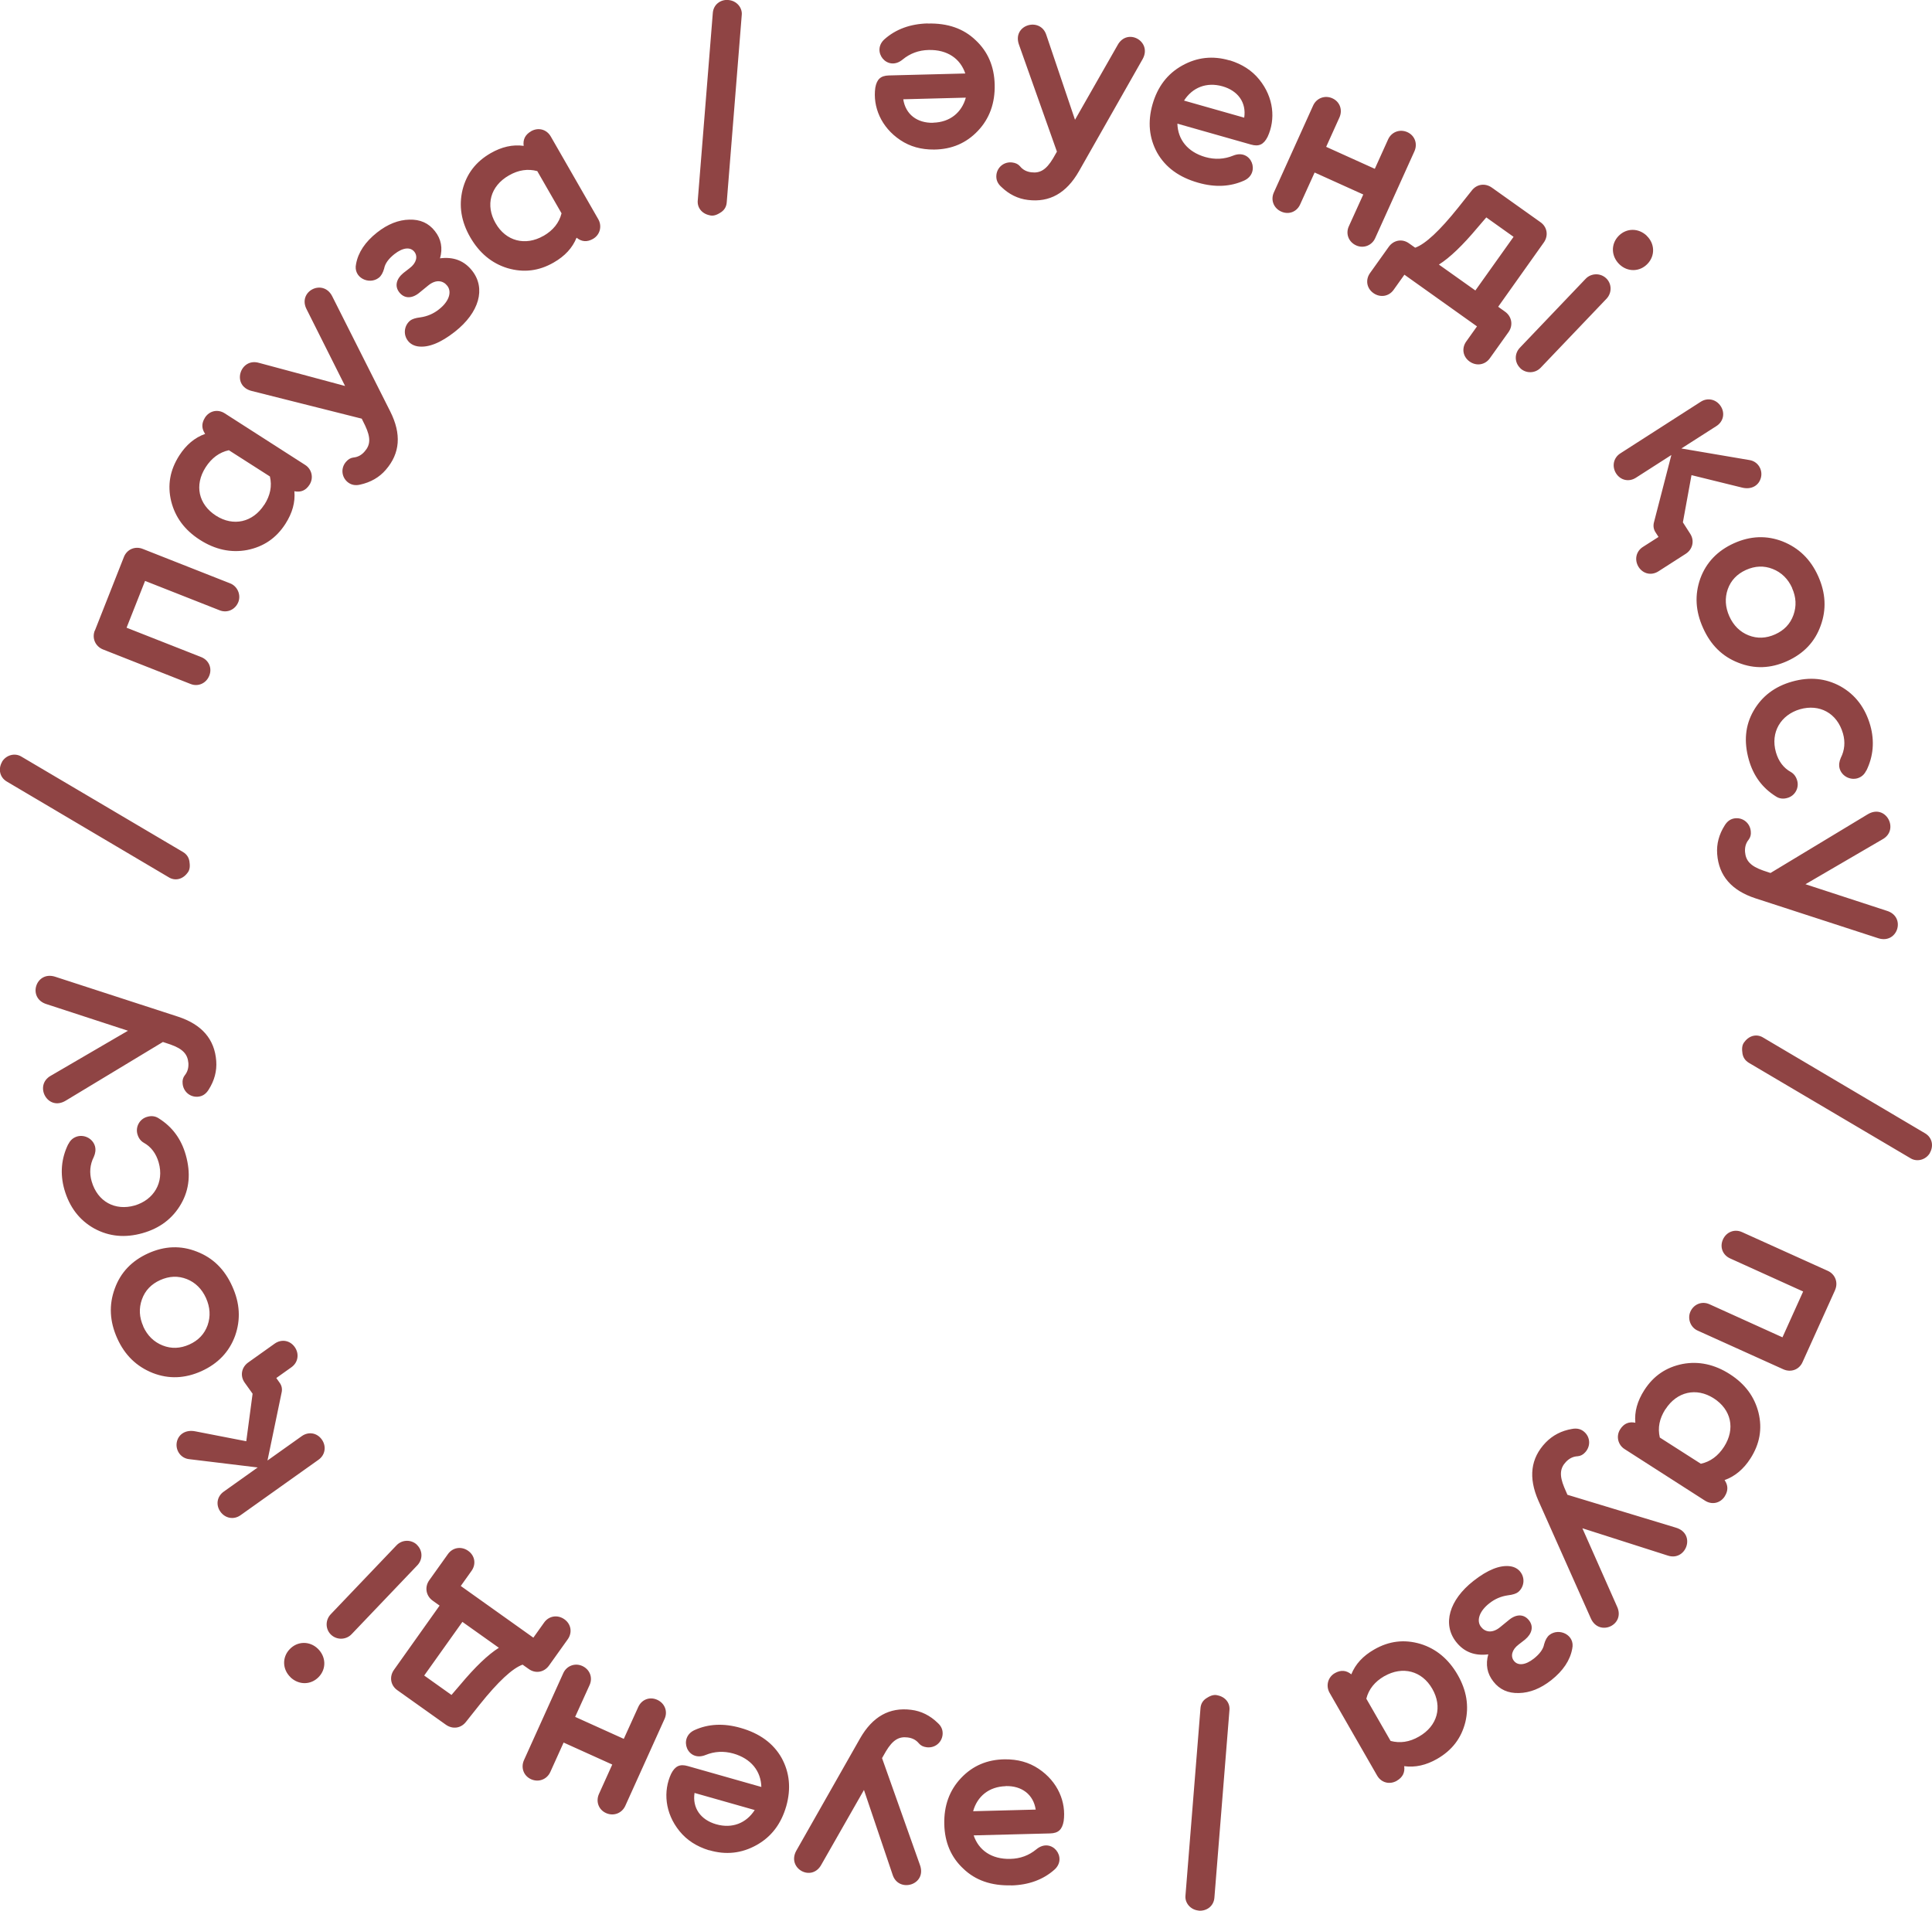 <?xml version="1.0" encoding="UTF-8"?> <svg xmlns="http://www.w3.org/2000/svg" xmlns:xlink="http://www.w3.org/1999/xlink" xmlns:xodm="http://www.corel.com/coreldraw/odm/2003" xml:space="preserve" width="69.556mm" height="68.795mm" version="1.1" style="shape-rendering:geometricPrecision; text-rendering:geometricPrecision; image-rendering:optimizeQuality; fill-rule:evenodd; clip-rule:evenodd" viewBox="0 0 177.53 175.58"> <defs> <style type="text/css"> .fil0 {fill:#8F4444;fill-rule:nonzero} </style> </defs> <g id="Слой_x0020_1">  <path class="fil0" d="M92.92 173.26c1.6,-0.04 2.93,-0.53 3.96,-1.44 1.27,-1.11 -0.25,-3.04 -1.65,-1.88 -0.68,0.56 -1.47,0.86 -2.4,0.88 -1.71,0.04 -2.9,-0.79 -3.36,-2.16l7.02 -0.18c0.76,-0.02 1.11,-0.35 1.25,-1.13 0.24,-1.74 -0.52,-3.62 -2.3,-4.81 -0.9,-0.6 -1.92,-0.88 -3.11,-0.87 -1.62,0.02 -2.95,0.59 -4.02,1.72 -1.07,1.13 -1.58,2.55 -1.54,4.25 0.04,1.66 0.62,3.03 1.75,4.08 1.11,1.07 2.57,1.58 4.41,1.53zm-0.51 -9.13c1.49,-0.04 2.55,0.78 2.76,2.16l-5.75 0.15c0.38,-1.37 1.46,-2.26 2.99,-2.3zm-13.02 0.36l2.63 7.78c0.54,1.72 3.19,0.95 2.51,-0.9l-3.48 -9.81 0.36 -0.63c0.63,-1.05 1.2,-1.37 1.99,-1.27 0.43,0.05 0.78,0.23 1.04,0.55 0.17,0.2 0.4,0.31 0.7,0.35 0.75,0.1 1.38,-0.41 1.47,-1.12 0.05,-0.43 -0.09,-0.8 -0.45,-1.12 -0.7,-0.68 -1.52,-1.09 -2.44,-1.2 -1.99,-0.25 -3.54,0.62 -4.69,2.63l-5.86 10.32c-0.9,1.63 1.44,2.93 2.32,1.25l3.89 -6.82zm-14.23 5.53c1.55,0.46 3,0.29 4.36,-0.47 1.36,-0.76 2.26,-1.94 2.73,-3.58 0.45,-1.6 0.31,-3.08 -0.43,-4.43 -0.76,-1.34 -2.01,-2.26 -3.78,-2.76 -1.54,-0.44 -2.95,-0.37 -4.21,0.2 -1.54,0.69 -0.67,2.98 1.01,2.29 0.81,-0.33 1.66,-0.38 2.55,-0.13 1.64,0.47 2.53,1.62 2.57,3.07l-6.76 -1.92c-0.73,-0.21 -1.17,0 -1.53,0.71 -0.74,1.59 -0.58,3.61 0.77,5.27 0.68,0.84 1.58,1.41 2.71,1.76zm0.65 -2.38c-1.43,-0.41 -2.2,-1.5 -1.99,-2.88l5.53 1.57c-0.77,1.2 -2.06,1.73 -3.54,1.31zm-17.66 -5.9c-0.31,0.69 -0.04,1.45 0.65,1.76 0.69,0.31 1.46,0.02 1.77,-0.67l1.22 -2.7 4.47 2.02 -1.22 2.7c-0.31,0.69 -0.04,1.45 0.65,1.76 0.69,0.31 1.46,0.02 1.77,-0.67l3.61 -7.99c0.31,-0.69 0.01,-1.44 -0.68,-1.75 -0.69,-0.31 -1.43,-0.03 -1.74,0.66l-1.33 2.93 -4.47 -2.02 1.33 -2.93c0.31,-0.69 0.01,-1.44 -0.68,-1.75 -0.69,-0.31 -1.45,0.01 -1.74,0.66l-3.61 7.99zm-7.76 -14.19l-4.19 5.9c-0.44,0.62 -0.32,1.42 0.3,1.86l4.47 3.18c0.62,0.44 1.4,0.34 1.87,-0.29l1.24 -1.56c1.69,-2.11 3,-3.33 3.94,-3.67l0.58 0.41c0.62,0.44 1.41,0.29 1.85,-0.33l1.72 -2.41c0.44,-0.62 0.31,-1.4 -0.31,-1.84 -0.62,-0.44 -1.42,-0.32 -1.86,0.3l-0.99 1.39 -6.67 -4.75 0.99 -1.39c0.44,-0.62 0.31,-1.4 -0.31,-1.84 -0.62,-0.44 -1.42,-0.32 -1.86,0.3l-1.72 2.41c-0.44,0.62 -0.3,1.43 0.32,1.87l0.63 0.45zm1.09 8.2l-2.5 -1.78 3.51 -4.93 3.35 2.38c-1.01,0.64 -2.18,1.76 -3.56,3.41l-0.79 0.92zm-14.79 -1.62c0.77,0.73 1.88,0.72 2.6,-0.03 0.72,-0.75 0.67,-1.87 -0.09,-2.6 -0.75,-0.72 -1.87,-0.7 -2.58,0.05 -0.72,0.75 -0.67,1.87 0.08,2.58zm11.62 -12.18c-0.52,-0.49 -1.36,-0.49 -1.88,0.06l-6.04 6.33c-0.52,0.55 -0.49,1.39 0.03,1.88 0.55,0.52 1.4,0.47 1.89,-0.05l6.04 -6.33c0.52,-0.55 0.5,-1.37 -0.05,-1.89l0 0zm-15.1 -13.87l-0.58 4.36 -4.68 -0.91c-0.9,-0.18 -1.58,0.28 -1.71,1.03 -0.12,0.72 0.37,1.46 1.17,1.53l6.27 0.76 -3.12 2.22c-0.62,0.44 -0.75,1.22 -0.31,1.84 0.44,0.62 1.23,0.77 1.85,0.33l7.17 -5.1c0.62,-0.44 0.74,-1.24 0.3,-1.86 -0.44,-0.62 -1.22,-0.75 -1.84,-0.31l-3.15 2.24 1.3 -6.26c0.07,-0.31 0.01,-0.62 -0.18,-0.88l-0.31 -0.44 1.39 -0.99c0.62,-0.44 0.74,-1.24 0.3,-1.86 -0.44,-0.62 -1.22,-0.75 -1.84,-0.31l-2.43 1.73c-0.62,0.44 -0.77,1.23 -0.33,1.85l0.73 1.02zm-9.17 -1.91c1.47,0.57 2.96,0.51 4.47,-0.17 1.52,-0.69 2.55,-1.77 3.09,-3.24 0.53,-1.5 0.45,-3 -0.26,-4.56 -0.7,-1.56 -1.77,-2.61 -3.24,-3.18 -1.48,-0.59 -2.97,-0.53 -4.48,0.15 -1.52,0.69 -2.55,1.77 -3.08,3.26 -0.54,1.48 -0.47,2.99 0.23,4.55 0.7,1.56 1.79,2.6 3.27,3.19zm-0.87 -4.28c-0.38,-0.85 -0.42,-1.66 -0.13,-2.48 0.29,-0.82 0.86,-1.41 1.68,-1.78 0.83,-0.37 1.64,-0.41 2.45,-0.09 0.78,0.31 1.38,0.9 1.76,1.74 0.38,0.85 0.43,1.68 0.15,2.49 -0.29,0.82 -0.86,1.41 -1.68,1.78 -0.83,0.37 -1.64,0.41 -2.45,0.09 -0.81,-0.32 -1.41,-0.91 -1.79,-1.75zm-6.89 -16.77c-0.66,1.33 -0.77,2.74 -0.37,4.17 0.47,1.64 1.39,2.84 2.75,3.6 1.36,0.74 2.83,0.88 4.43,0.43 1.6,-0.45 2.78,-1.35 3.55,-2.69 0.77,-1.34 0.9,-2.84 0.43,-4.5 -0.42,-1.48 -1.25,-2.59 -2.48,-3.36 -0.31,-0.21 -0.68,-0.26 -1.07,-0.14 -0.69,0.19 -1.09,0.92 -0.89,1.6 0.1,0.35 0.29,0.61 0.58,0.78 0.67,0.37 1.13,0.98 1.37,1.81 0.53,1.85 -0.46,3.45 -2.22,3.96 -1.77,0.5 -3.4,-0.34 -3.94,-2.23 -0.22,-0.77 -0.16,-1.53 0.2,-2.24 0.15,-0.34 0.19,-0.66 0.11,-0.97 -0.19,-0.69 -0.94,-1.1 -1.63,-0.91 -0.37,0.11 -0.64,0.34 -0.81,0.7l0 0zm5.49 -10.41l-7.1 4.14c-1.58,0.88 -0.29,3.32 1.39,2.28l8.91 -5.38 0.69 0.23c1.16,0.41 1.58,0.9 1.65,1.7 0.03,0.43 -0.07,0.81 -0.33,1.13 -0.16,0.21 -0.23,0.45 -0.2,0.75 0.06,0.75 0.68,1.27 1.39,1.22 0.43,-0.03 0.76,-0.25 1.01,-0.66 0.52,-0.82 0.76,-1.7 0.69,-2.63 -0.15,-2 -1.32,-3.35 -3.52,-4.07l-11.29 -3.67c-1.78,-0.56 -2.58,1.99 -0.76,2.53l7.47 2.44zm-11.58 -24.7c-0.38,0.66 -0.21,1.43 0.44,1.81l14.85 8.78c0.57,0.37 1.28,0.23 1.73,-0.37 0.19,-0.21 0.27,-0.52 0.21,-0.95 -0.03,-0.44 -0.24,-0.77 -0.61,-0.99l-14.87 -8.78c-0.58,-0.34 -1.38,-0.14 -1.76,0.5zm8.52 -12.07c-0.28,0.7 0.05,1.46 0.76,1.74l8.04 3.17c0.7,0.28 1.44,-0.06 1.72,-0.76 0.28,-0.7 -0.04,-1.43 -0.74,-1.71l-6.86 -2.7 1.7 -4.3 6.85 2.7c0.7,0.28 1.44,-0.06 1.72,-0.76 0.26,-0.66 -0.08,-1.45 -0.74,-1.71l-8.04 -3.17c-0.7,-0.28 -1.45,0.03 -1.73,0.73l-2.67 6.77zm10.13 -19.57c-0.34,0.53 -0.32,1.02 0.01,1.5 -0.96,0.34 -1.75,1.01 -2.38,1.99 -0.85,1.33 -1.1,2.71 -0.74,4.2 0.37,1.47 1.23,2.64 2.63,3.54 1.4,0.9 2.86,1.22 4.35,0.94 1.5,-0.3 2.67,-1.08 3.52,-2.41 0.64,-1 0.91,-1.98 0.82,-2.99 0.59,0.12 1.05,-0.07 1.39,-0.6 0.41,-0.64 0.2,-1.44 -0.4,-1.82l-7.39 -4.74c-0.64,-0.41 -1.41,-0.24 -1.82,0.4zm5.44 8.01c-1.04,1.62 -2.84,2.03 -4.44,1 -1.6,-1.03 -2,-2.8 -0.94,-4.45 0.55,-0.85 1.26,-1.37 2.13,-1.56l3.77 2.41c0.21,0.88 0.04,1.74 -0.51,2.6zm7.44 -10.91l-7.93 -2.13c-1.74,-0.5 -2.56,2.13 -0.64,2.59l10.09 2.54 0.32 0.65c0.52,1.11 0.48,1.76 -0.05,2.36 -0.28,0.33 -0.62,0.52 -1.03,0.56 -0.26,0.03 -0.48,0.16 -0.68,0.39 -0.5,0.57 -0.42,1.38 0.12,1.85 0.33,0.28 0.72,0.36 1.18,0.25 0.95,-0.21 1.75,-0.66 2.35,-1.36 1.32,-1.52 1.45,-3.29 0.41,-5.36l-5.34 -10.6c-0.85,-1.65 -3.23,-0.43 -2.33,1.24l3.52 7.02zm8.71 -11.72c0.27,-0.95 0.11,-1.79 -0.47,-2.52 -0.57,-0.73 -1.35,-1.08 -2.34,-1.05 -1,0.02 -1.99,0.41 -2.97,1.18 -1.1,0.87 -1.74,1.84 -1.93,2.89 -0.29,1.27 1.21,1.96 2.09,1.27 0.22,-0.17 0.38,-0.46 0.49,-0.85 0.08,-0.45 0.4,-0.89 0.94,-1.32 0.8,-0.63 1.48,-0.67 1.84,-0.21 0.32,0.41 0.2,1.02 -0.44,1.5l-0.58 0.45c-0.65,0.54 -0.81,1.21 -0.37,1.77 0.44,0.56 1.11,0.61 1.79,0.08l0.87 -0.71c0.72,-0.59 1.38,-0.45 1.75,0.03 0.44,0.56 0.17,1.44 -0.77,2.17 -0.49,0.39 -1.06,0.64 -1.7,0.73 -0.45,0.05 -0.76,0.16 -0.93,0.29 -0.54,0.43 -0.69,1.26 -0.21,1.87 0.21,0.27 0.52,0.45 0.92,0.51 0.95,0.13 2.08,-0.32 3.39,-1.35 2.24,-1.76 2.86,-3.98 1.59,-5.6 -0.73,-0.93 -1.72,-1.31 -2.99,-1.14l0 0zm8.37 -11.69c-0.54,0.31 -0.76,0.76 -0.68,1.34 -1.01,-0.14 -2.02,0.09 -3.03,0.67 -1.37,0.79 -2.22,1.9 -2.59,3.38 -0.35,1.47 -0.12,2.91 0.71,4.35 0.83,1.44 1.98,2.4 3.43,2.84 1.47,0.43 2.87,0.27 4.24,-0.52 1.03,-0.59 1.72,-1.34 2.1,-2.28 0.47,0.38 0.96,0.42 1.51,0.11 0.66,-0.38 0.84,-1.18 0.49,-1.8l-4.37 -7.61c-0.38,-0.66 -1.14,-0.86 -1.8,-0.49zm1.14 9.61c-1.67,0.96 -3.46,0.49 -4.4,-1.16 -0.95,-1.65 -0.49,-3.41 1.22,-4.39 0.88,-0.51 1.75,-0.63 2.61,-0.4l2.23 3.88c-0.22,0.87 -0.77,1.56 -1.65,2.07zm17 -21.68c-0.76,-0.05 -1.38,0.44 -1.44,1.19l-1.38 17.2c-0.08,0.67 0.35,1.25 1.09,1.4 0.27,0.08 0.59,0.01 0.95,-0.22 0.39,-0.22 0.59,-0.55 0.62,-0.98l1.38 -17.22c0.06,-0.67 -0.48,-1.3 -1.22,-1.36zm18.31 2.16c-1.6,0.04 -2.93,0.53 -3.96,1.44 -1.27,1.11 0.25,3.04 1.65,1.88 0.68,-0.56 1.47,-0.86 2.4,-0.88 1.71,-0.04 2.9,0.79 3.36,2.16l-7.02 0.18c-0.76,0.02 -1.11,0.35 -1.25,1.13 -0.24,1.74 0.52,3.62 2.3,4.81 0.9,0.6 1.92,0.88 3.11,0.87 1.62,-0.02 2.95,-0.59 4.02,-1.72 1.07,-1.13 1.58,-2.55 1.54,-4.25 -0.04,-1.66 -0.62,-3.03 -1.75,-4.08 -1.11,-1.07 -2.57,-1.58 -4.41,-1.53zm0.51 9.13c-1.49,0.04 -2.55,-0.78 -2.76,-2.16l5.75 -0.15c-0.38,1.37 -1.46,2.26 -2.99,2.3zm13.02 -0.28l-2.63 -7.78c-0.54,-1.72 -3.19,-0.95 -2.51,0.9l3.48 9.81 -0.36 0.63c-0.63,1.05 -1.2,1.37 -1.99,1.27 -0.43,-0.05 -0.78,-0.23 -1.04,-0.55 -0.17,-0.2 -0.4,-0.31 -0.7,-0.35 -0.75,-0.1 -1.38,0.41 -1.47,1.12 -0.05,0.43 0.09,0.8 0.45,1.12 0.7,0.68 1.52,1.09 2.44,1.2 1.99,0.25 3.54,-0.62 4.69,-2.63l5.86 -10.32c0.9,-1.63 -1.44,-2.93 -2.32,-1.25l-3.89 6.82zm14.21 -5.45c-1.55,-0.46 -3,-0.29 -4.36,0.47 -1.36,0.76 -2.26,1.94 -2.73,3.58 -0.45,1.6 -0.31,3.08 0.43,4.43 0.76,1.34 2.01,2.26 3.78,2.76 1.54,0.44 2.95,0.37 4.21,-0.2 1.54,-0.69 0.67,-2.98 -1.01,-2.29 -0.81,0.33 -1.66,0.38 -2.55,0.13 -1.64,-0.47 -2.53,-1.62 -2.57,-3.07l6.76 1.92c0.73,0.21 1.17,-0 1.53,-0.71 0.74,-1.59 0.58,-3.61 -0.77,-5.27 -0.68,-0.84 -1.58,-1.41 -2.71,-1.76zm-0.65 2.38c1.43,0.41 2.2,1.5 1.99,2.88l-5.53 -1.57c0.77,-1.2 2.06,-1.73 3.54,-1.31zm17.63 5.97c0.31,-0.69 0.04,-1.45 -0.65,-1.76 -0.69,-0.31 -1.46,-0.02 -1.77,0.67l-1.22 2.7 -4.47 -2.02 1.22 -2.7c0.31,-0.69 0.04,-1.45 -0.65,-1.76 -0.69,-0.31 -1.46,-0.02 -1.77,0.67l-3.61 7.99c-0.31,0.69 -0.01,1.44 0.68,1.75 0.69,0.31 1.43,0.03 1.74,-0.66l1.33 -2.93 4.47 2.02 -1.33 2.93c-0.31,0.69 -0.01,1.44 0.68,1.75 0.69,0.31 1.45,-0.01 1.74,-0.66l3.61 -7.99zm7.7 14.28l4.19 -5.9c0.44,-0.62 0.32,-1.42 -0.3,-1.86l-4.47 -3.18c-0.62,-0.44 -1.4,-0.34 -1.87,0.29l-1.24 1.56c-1.69,2.11 -3,3.33 -3.94,3.67l-0.58 -0.41c-0.62,-0.44 -1.41,-0.29 -1.85,0.33l-1.72 2.41c-0.44,0.62 -0.31,1.4 0.31,1.84 0.62,0.44 1.42,0.32 1.86,-0.3l0.99 -1.39 6.67 4.75 -0.99 1.39c-0.44,0.62 -0.31,1.4 0.31,1.84 0.62,0.44 1.42,0.32 1.86,-0.3l1.72 -2.41c0.44,-0.62 0.3,-1.43 -0.32,-1.87l-0.63 -0.45zm-1.09 -8.2l2.5 1.78 -3.51 4.93 -3.35 -2.38c1.01,-0.64 2.18,-1.76 3.56,-3.41l0.79 -0.92zm14.74 1.68c-0.77,-0.73 -1.88,-0.72 -2.6,0.03 -0.72,0.75 -0.67,1.87 0.09,2.6 0.75,0.72 1.87,0.7 2.58,-0.05 0.72,-0.75 0.67,-1.87 -0.08,-2.58zm-11.62 12.18c0.52,0.49 1.36,0.49 1.88,-0.06l6.04 -6.33c0.52,-0.55 0.49,-1.39 -0.03,-1.88 -0.55,-0.52 -1.4,-0.47 -1.89,0.05l-6.04 6.33c-0.52,0.55 -0.5,1.37 0.05,1.89l0 0zm14.94 14.15l0.79 -4.33 4.63 1.14c0.89,0.23 1.59,-0.2 1.76,-0.95 0.16,-0.72 -0.3,-1.47 -1.09,-1.58l-6.23 -1.06 3.22 -2.06c0.64,-0.41 0.81,-1.18 0.4,-1.82 -0.41,-0.64 -1.2,-0.82 -1.83,-0.42l-7.4 4.75c-0.64,0.41 -0.79,1.2 -0.39,1.84 0.41,0.64 1.18,0.81 1.82,0.4l3.26 -2.09 -1.6 6.19c-0.08,0.31 -0.04,0.62 0.13,0.89l0.29 0.45 -1.44 0.92c-0.64,0.41 -0.79,1.2 -0.39,1.84 0.41,0.64 1.18,0.81 1.82,0.4l2.51 -1.61c0.64,-0.41 0.82,-1.2 0.42,-1.83l-0.68 -1.06zm9.16 1.76c-1.47,-0.57 -2.96,-0.51 -4.47,0.17 -1.52,0.69 -2.55,1.77 -3.09,3.24 -0.53,1.5 -0.45,3 0.26,4.56 0.7,1.56 1.77,2.61 3.24,3.18 1.48,0.59 2.97,0.53 4.48,-0.15 1.52,-0.69 2.55,-1.77 3.08,-3.26 0.54,-1.48 0.47,-2.99 -0.23,-4.55 -0.7,-1.56 -1.79,-2.6 -3.27,-3.19zm0.87 4.28c0.38,0.85 0.42,1.66 0.13,2.48 -0.29,0.82 -0.86,1.41 -1.68,1.78 -0.83,0.37 -1.64,0.41 -2.45,0.09 -0.78,-0.31 -1.38,-0.9 -1.76,-1.74 -0.38,-0.85 -0.43,-1.68 -0.15,-2.49 0.29,-0.82 0.86,-1.41 1.68,-1.78 0.83,-0.37 1.64,-0.41 2.45,-0.09 0.81,0.32 1.41,0.91 1.79,1.75zm6.82 16.8c0.66,-1.33 0.77,-2.74 0.37,-4.17 -0.47,-1.64 -1.39,-2.84 -2.75,-3.6 -1.36,-0.74 -2.83,-0.88 -4.43,-0.43 -1.6,0.45 -2.78,1.35 -3.55,2.69 -0.77,1.34 -0.9,2.84 -0.43,4.5 0.42,1.48 1.25,2.59 2.48,3.36 0.31,0.21 0.68,0.26 1.07,0.14 0.69,-0.19 1.09,-0.92 0.89,-1.6 -0.1,-0.35 -0.29,-0.61 -0.58,-0.78 -0.67,-0.37 -1.13,-0.98 -1.37,-1.81 -0.53,-1.85 0.46,-3.45 2.22,-3.96 1.77,-0.5 3.4,0.34 3.94,2.23 0.22,0.77 0.16,1.53 -0.2,2.24 -0.15,0.34 -0.19,0.66 -0.11,0.97 0.19,0.69 0.94,1.1 1.63,0.91 0.37,-0.11 0.64,-0.34 0.81,-0.7l0 0zm-5.6 10.43l7.1 -4.14c1.58,-0.88 0.29,-3.32 -1.39,-2.28l-8.91 5.38 -0.69 -0.23c-1.16,-0.41 -1.58,-0.9 -1.65,-1.7 -0.03,-0.43 0.07,-0.81 0.33,-1.13 0.16,-0.21 0.23,-0.45 0.2,-0.75 -0.06,-0.75 -0.68,-1.27 -1.39,-1.22 -0.43,0.03 -0.76,0.25 -1.01,0.66 -0.52,0.82 -0.76,1.7 -0.69,2.63 0.15,2 1.32,3.35 3.52,4.07l11.29 3.67c1.78,0.56 2.58,-1.99 0.76,-2.53l-7.47 -2.44zm11.44 24.69c0.38,-0.66 0.21,-1.43 -0.44,-1.81l-14.85 -8.78c-0.57,-0.37 -1.28,-0.23 -1.73,0.37 -0.19,0.21 -0.27,0.52 -0.21,0.95 0.03,0.44 0.24,0.77 0.61,0.99l14.87 8.78c0.58,0.34 1.38,0.14 1.76,-0.5zm-8.71 12.6c0.31,-0.69 0.02,-1.46 -0.67,-1.77l-7.88 -3.56c-0.69,-0.31 -1.44,-0.01 -1.75,0.68 -0.31,0.69 -0.03,1.43 0.66,1.74l6.71 3.04 -1.9 4.21 -6.71 -3.04c-0.69,-0.31 -1.44,-0.01 -1.75,0.68 -0.29,0.65 0.01,1.45 0.66,1.74l7.88 3.56c0.69,0.31 1.45,0.04 1.76,-0.65l3 -6.64zm-10.14 18.96c0.34,-0.53 0.32,-1.02 -0.01,-1.5 0.96,-0.34 1.75,-1.01 2.38,-1.99 0.85,-1.33 1.1,-2.71 0.74,-4.2 -0.37,-1.47 -1.23,-2.64 -2.63,-3.54 -1.4,-0.9 -2.86,-1.22 -4.35,-0.94 -1.5,0.3 -2.67,1.08 -3.52,2.41 -0.64,1 -0.91,1.98 -0.82,2.99 -0.59,-0.12 -1.05,0.07 -1.39,0.6 -0.41,0.64 -0.2,1.44 0.4,1.82l7.39 4.74c0.64,0.41 1.41,0.24 1.82,-0.4zm-5.44 -8.01c1.04,-1.62 2.84,-2.03 4.44,-1 1.6,1.03 2,2.8 0.94,4.45 -0.55,0.85 -1.26,1.37 -2.13,1.56l-3.77 -2.41c-0.21,-0.88 -0.04,-1.74 0.51,-2.6zm-7.63 10.94l7.82 2.5c1.71,0.59 2.66,-2 0.76,-2.56l-9.96 -3.02 -0.29 -0.67c-0.47,-1.13 -0.39,-1.78 0.16,-2.36 0.3,-0.31 0.65,-0.49 1.06,-0.51 0.26,-0.02 0.49,-0.13 0.69,-0.35 0.52,-0.55 0.49,-1.36 -0.03,-1.85 -0.31,-0.3 -0.7,-0.4 -1.17,-0.31 -0.96,0.16 -1.77,0.58 -2.42,1.25 -1.39,1.45 -1.6,3.22 -0.67,5.34l4.83 10.84c0.77,1.69 3.21,0.58 2.39,-1.13l-3.18 -7.18zm-8.65 11.57c-0.27,0.95 -0.11,1.79 0.47,2.52 0.57,0.73 1.35,1.08 2.34,1.05 1,-0.02 1.99,-0.41 2.97,-1.18 1.1,-0.87 1.74,-1.84 1.93,-2.89 0.29,-1.27 -1.21,-1.96 -2.09,-1.27 -0.22,0.17 -0.38,0.46 -0.49,0.85 -0.08,0.45 -0.4,0.89 -0.94,1.32 -0.8,0.63 -1.48,0.67 -1.84,0.21 -0.32,-0.41 -0.2,-1.02 0.44,-1.5l0.58 -0.45c0.65,-0.54 0.81,-1.21 0.37,-1.77 -0.44,-0.56 -1.11,-0.61 -1.79,-0.08l-0.87 0.71c-0.72,0.59 -1.38,0.45 -1.75,-0.03 -0.44,-0.56 -0.17,-1.44 0.77,-2.17 0.49,-0.39 1.06,-0.64 1.7,-0.73 0.45,-0.05 0.76,-0.16 0.93,-0.29 0.54,-0.43 0.69,-1.26 0.21,-1.87 -0.21,-0.27 -0.52,-0.45 -0.92,-0.51 -0.95,-0.13 -2.08,0.32 -3.39,1.35 -2.24,1.76 -2.86,3.98 -1.59,5.6 0.73,0.93 1.72,1.31 2.99,1.14l0 0zm-8.41 11.63c0.54,-0.31 0.76,-0.76 0.68,-1.34 1.01,0.14 2.02,-0.09 3.03,-0.67 1.37,-0.79 2.22,-1.9 2.59,-3.38 0.35,-1.47 0.12,-2.91 -0.71,-4.35 -0.83,-1.44 -1.98,-2.4 -3.43,-2.84 -1.47,-0.43 -2.87,-0.27 -4.24,0.52 -1.03,0.59 -1.72,1.34 -2.1,2.28 -0.47,-0.38 -0.96,-0.42 -1.51,-0.11 -0.66,0.38 -0.84,1.18 -0.49,1.8l4.37 7.61c0.38,0.66 1.14,0.86 1.8,0.49zm-1.14 -9.61c1.67,-0.96 3.46,-0.49 4.4,1.16 0.95,1.65 0.49,3.41 -1.22,4.39 -0.88,0.51 -1.75,0.63 -2.61,0.4l-2.23 -3.88c0.22,-0.87 0.77,-1.56 1.65,-2.07zm-17.06 21.55c0.76,0.05 1.38,-0.44 1.44,-1.19l1.38 -17.2c0.08,-0.67 -0.35,-1.25 -1.09,-1.4 -0.27,-0.08 -0.59,-0.01 -0.95,0.22 -0.39,0.22 -0.59,0.55 -0.62,0.98l-1.38 17.22c-0.06,0.67 0.48,1.3 1.22,1.36z"></path> </g> </svg> 
